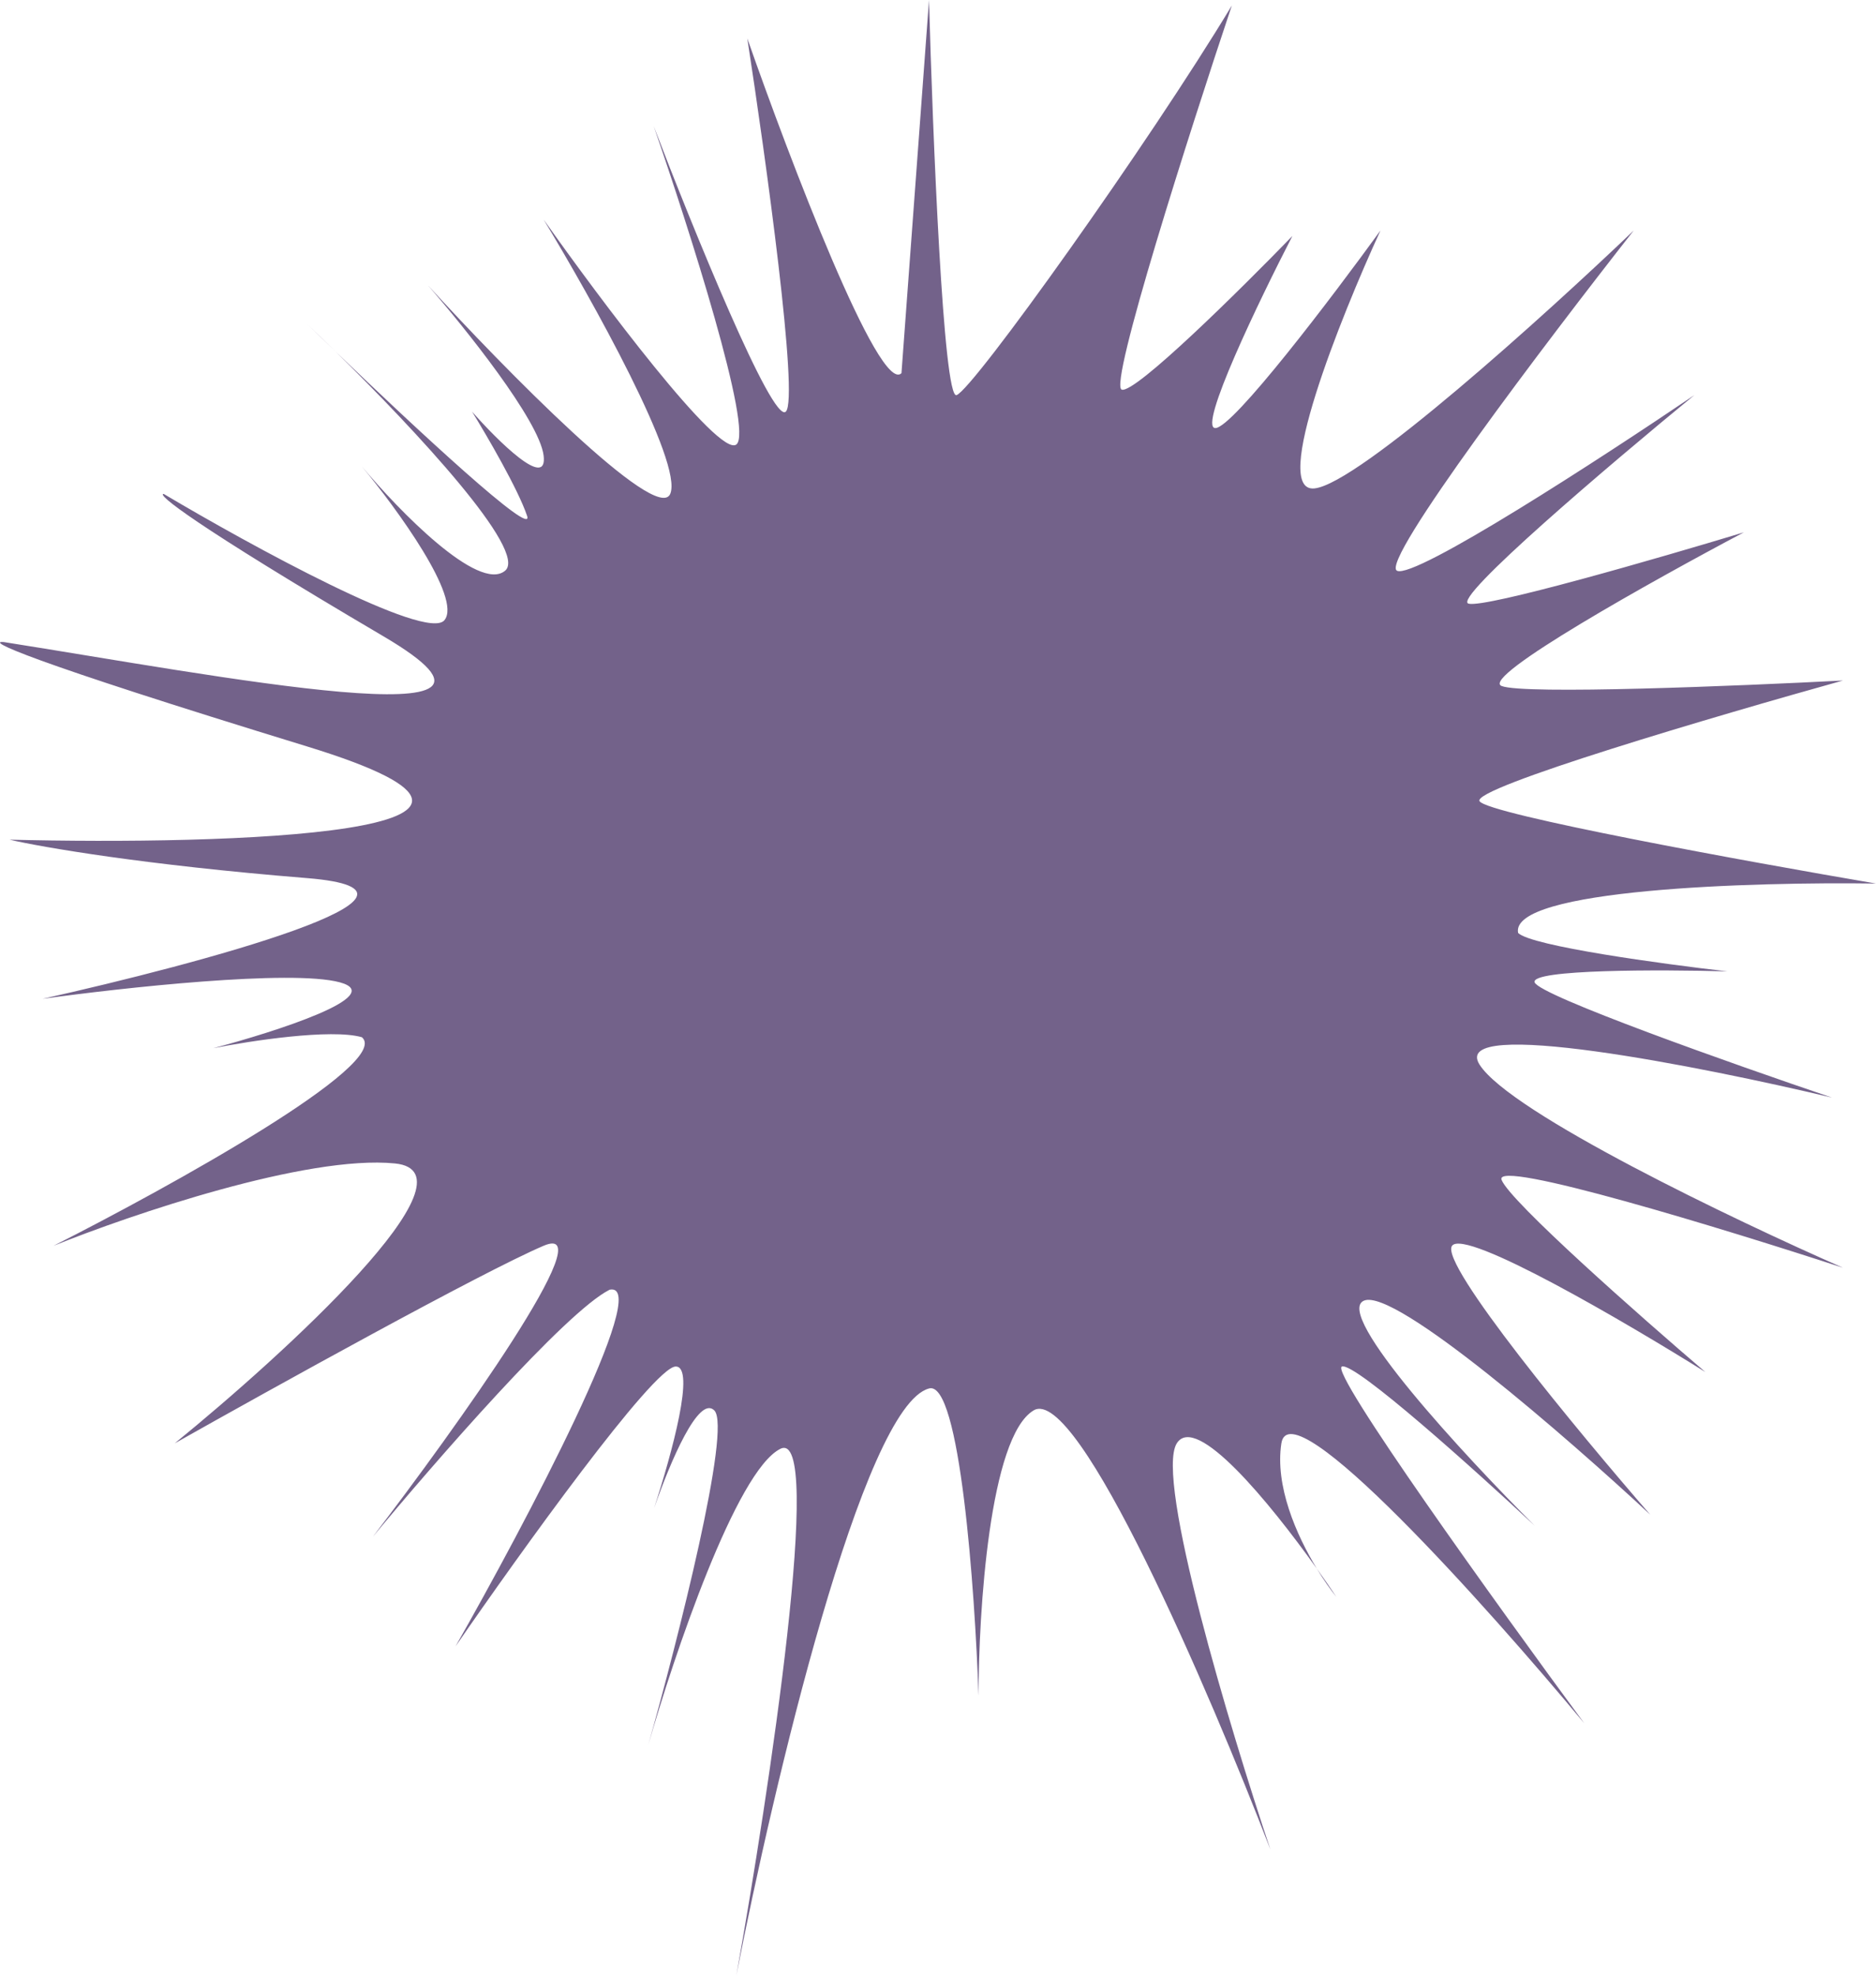 <svg width="57" height="60" viewBox="0 0 57 60" fill="none" xmlns="http://www.w3.org/2000/svg">
<path d="M27.39 11.333L28.227 0C28.338 4.056 28.662 12.133 29.063 12C29.565 11.833 34.918 4.333 37.428 0.167C36.145 4 33.68 11.7 34.082 11.833C34.483 11.967 37.706 8.778 39.268 7.167C38.264 9.111 36.39 13 36.926 13C37.461 13 40.494 9 41.944 7C40.718 9.667 38.599 14.967 39.937 14.833C41.275 14.7 46.963 9.556 49.639 7C47.019 10.333 41.911 17.067 42.446 17.333C42.981 17.6 48.691 13.889 51.48 12C48.97 14.056 44.086 18.2 44.621 18.333C45.156 18.467 50.42 16.944 52.985 16.167C50.253 17.611 44.955 20.567 45.624 20.833C46.294 21.1 52.818 20.833 55.996 20.667C52.205 21.722 44.688 23.933 44.955 24.333C45.223 24.733 53.097 26.167 57 26.833C53.264 26.778 45.859 27 46.126 28.333C46.528 28.733 50.532 29.278 52.483 29.5C50.476 29.444 46.494 29.433 46.628 29.833C46.762 30.233 52.706 32.333 55.662 33.333C51.703 32.389 44.019 30.867 44.955 32.333C45.892 33.8 52.706 37.056 55.996 38.5C52.428 37.333 45.357 35.167 45.624 35.833C45.892 36.5 49.862 40 51.814 41.667C49.416 40.167 44.52 37.3 44.119 37.833C43.718 38.367 47.967 43.5 50.141 46C47.632 43.667 42.379 39.1 41.442 39.5C40.506 39.9 44.509 44.222 46.628 46.333C44.844 44.667 41.175 41.367 40.773 41.5C40.372 41.633 45.513 48.778 48.134 52.333C45.178 48.778 39.201 42.1 38.933 43.833C38.734 45.121 39.385 46.611 40.007 47.634C40.227 47.943 40.43 48.236 40.606 48.5C40.434 48.286 40.222 47.988 40.007 47.634C38.556 45.6 36.336 42.907 35.755 43.833C35.086 44.9 37.372 52.5 38.599 56.167C36.758 51.389 32.743 42.033 31.405 42.833C30.067 43.633 29.732 48.944 29.732 51.5C29.621 48.278 29.164 41.9 28.227 42.167C26.219 42.7 23.487 54.278 22.372 60C23.375 54.389 25.048 43.333 23.71 44C22.372 44.667 20.476 50.278 19.695 53C20.587 49.833 22.238 43.367 21.703 42.833C21.23 42.362 20.374 44.37 19.873 45.802C19.811 45.992 19.751 46.171 19.695 46.333C19.747 46.171 19.807 45.992 19.873 45.802C20.427 44.106 21.133 41.5 20.532 41.5C19.862 41.5 15.792 47.167 13.84 50C15.959 46.278 19.862 38.9 18.524 39.167C17.186 39.833 13.171 44.444 11.331 46.667C13.84 43.389 18.39 37.033 16.517 37.833C14.643 38.633 8.264 42.167 5.309 43.833C8.654 41.111 14.677 35.6 12 35.333C9.323 35.067 3.97 36.889 1.628 37.833C5.141 36.056 11.933 32.3 10.996 31.5C10.059 31.233 7.595 31.611 6.48 31.833C8.375 31.333 11.799 30.233 10.327 29.833C8.855 29.433 3.691 30 1.294 30.333C6.033 29.278 14.275 27.067 9.323 26.667C4.372 26.267 1.238 25.722 0.29 25.5C6.926 25.667 18.022 25.333 9.323 22.667C0.625 20 -0.435 19.444 0.123 19.5C6.479 20.5 17.186 22.583 11.665 19.333C5.777 15.867 4.751 15 4.974 15C7.595 16.556 12.97 19.5 13.505 18.833C14.041 18.167 12.056 15.444 10.996 14.167C12.111 15.5 14.543 18 15.346 17.333C16.056 16.743 12.625 13.062 10.204 10.684C9.888 10.38 9.591 10.093 9.323 9.833C9.592 10.088 9.889 10.375 10.204 10.684C12.656 13.038 16.252 16.375 16.015 15.667C15.747 14.867 14.788 13.222 14.342 12.5C15.123 13.389 16.65 14.9 16.517 13.833C16.383 12.767 14.119 9.944 13.004 8.667C15.29 11.167 19.963 15.933 20.364 15C20.766 14.067 17.966 9.056 16.517 6.667C18.245 9.111 21.836 13.9 22.372 13.5C22.907 13.1 20.922 6.889 19.862 3.833C21.033 6.889 23.476 12.9 23.877 12.5C24.279 12.1 23.264 4.778 22.706 1.167C23.989 4.833 26.721 12 27.39 11.333Z" fill="#73628A"/>
</svg>
